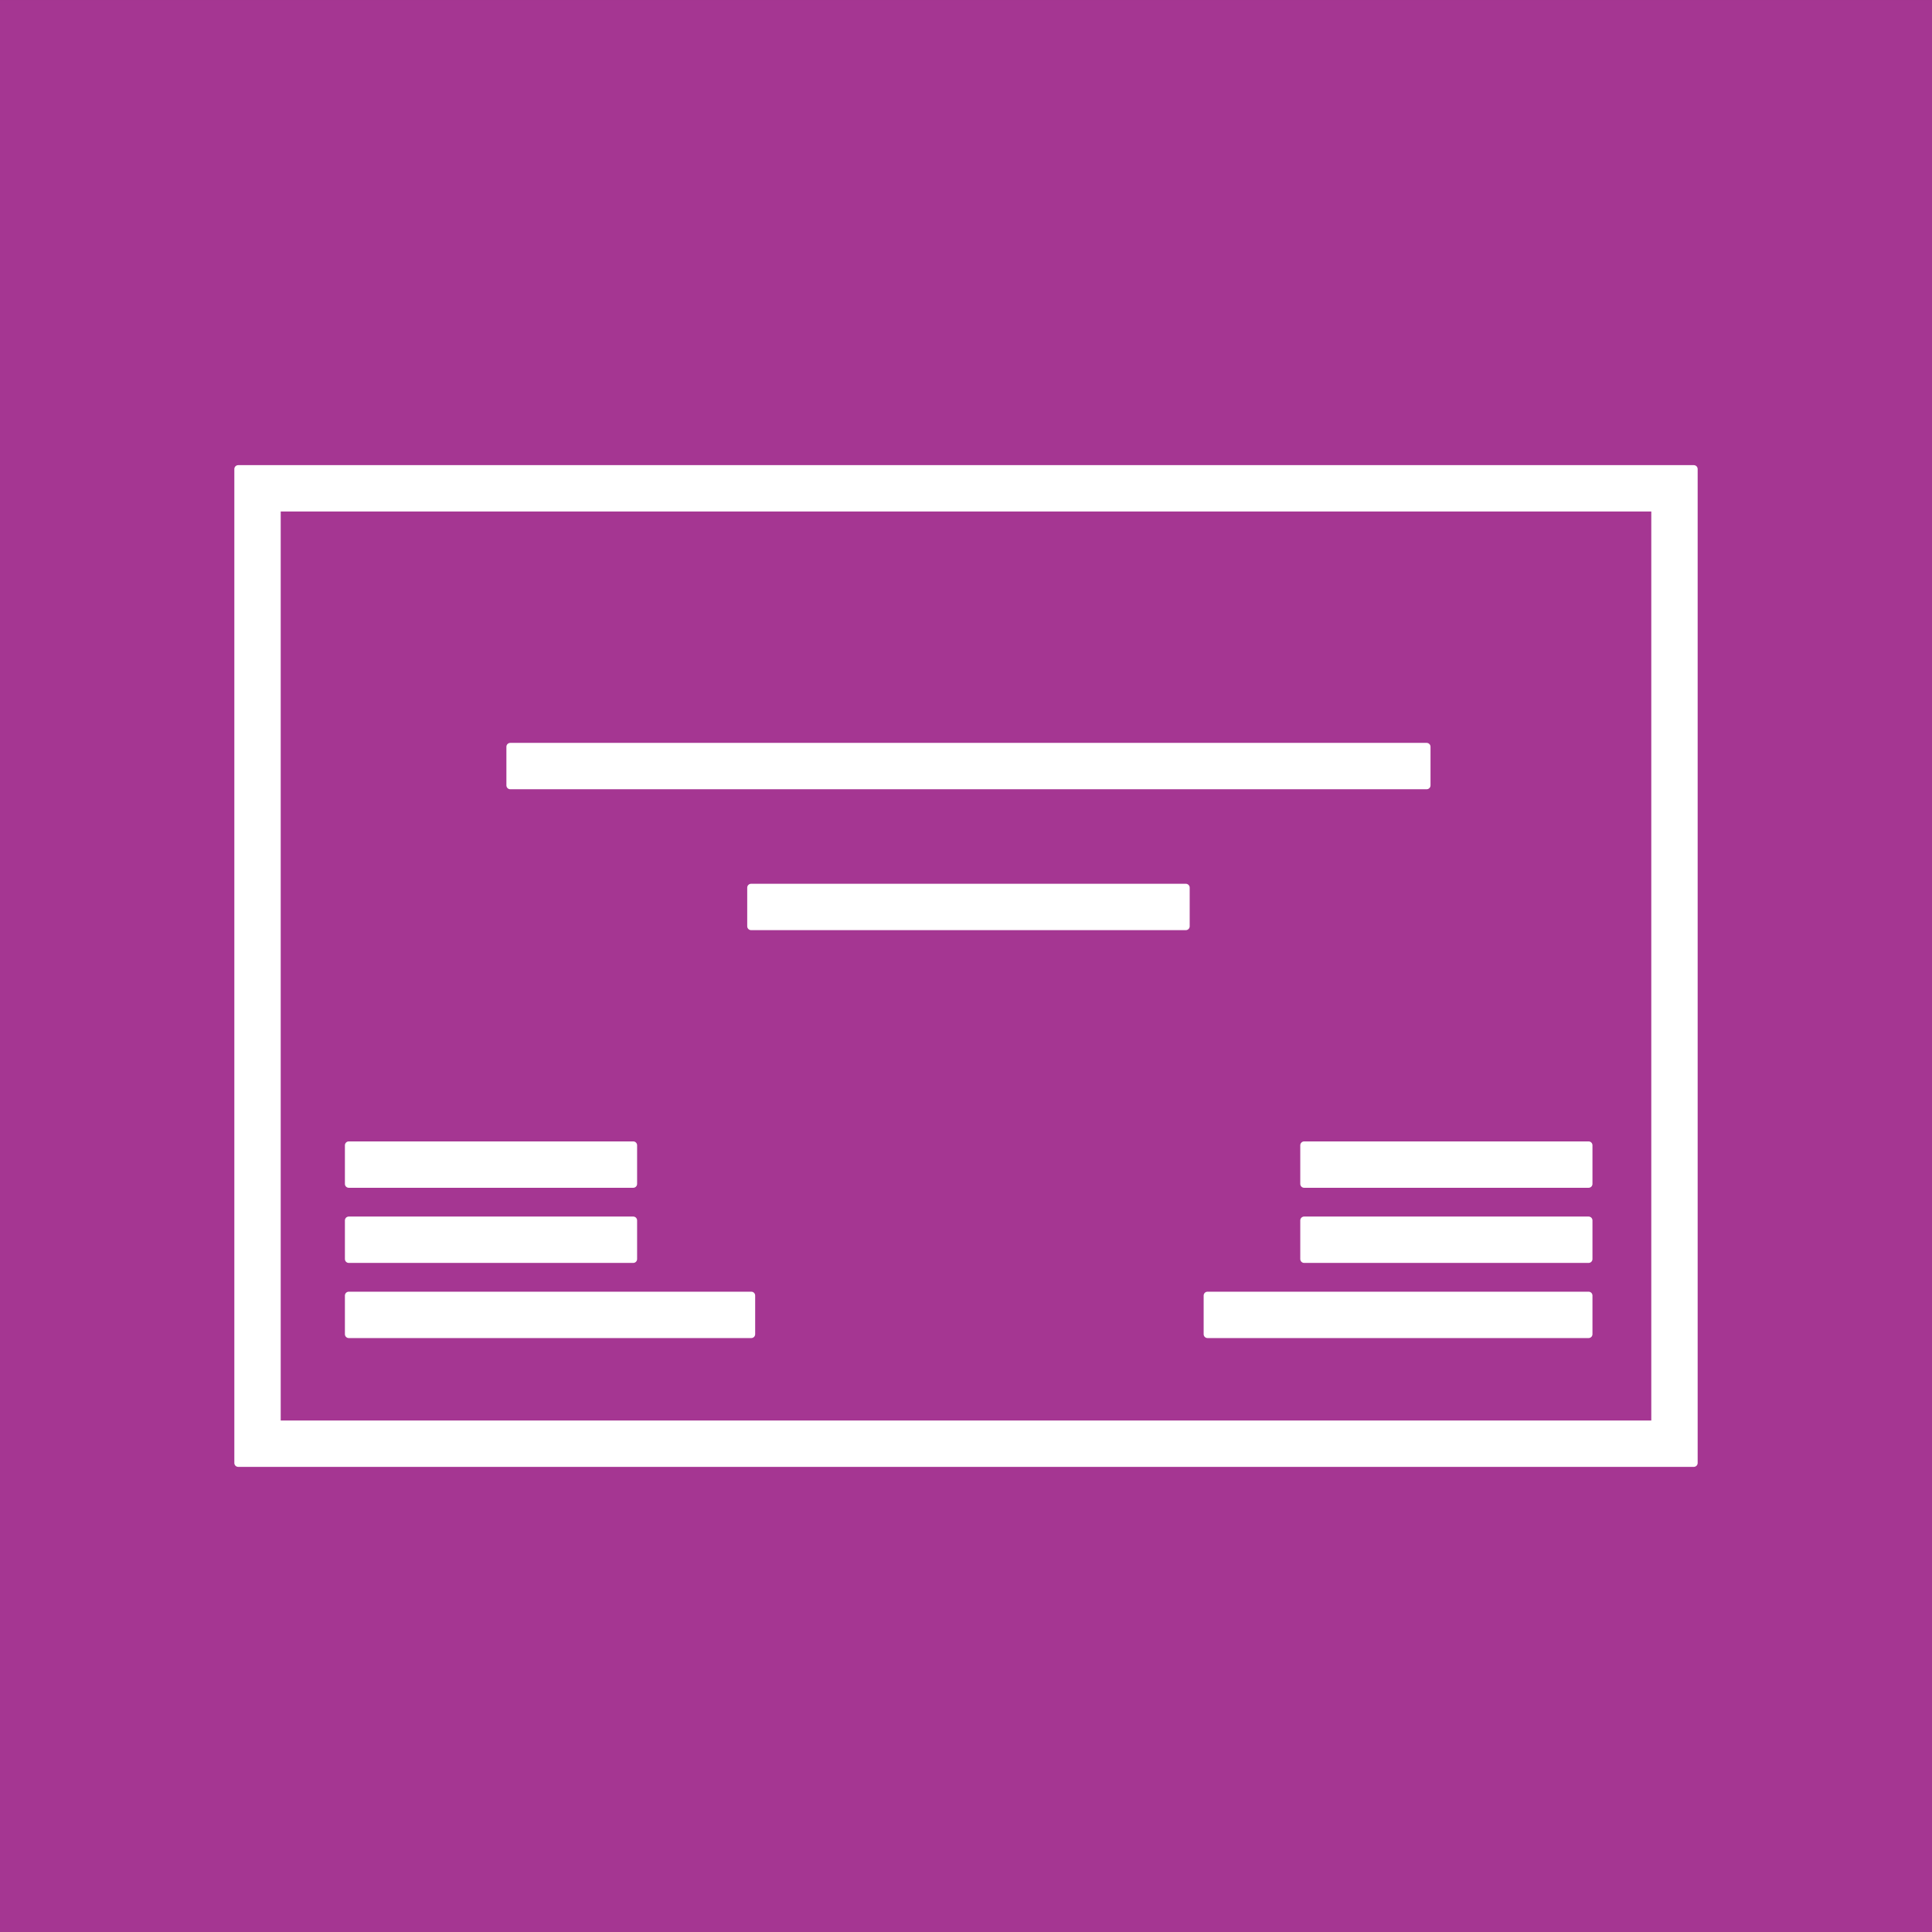 <?xml version="1.0" encoding="UTF-8"?>
<!DOCTYPE svg PUBLIC "-//W3C//DTD SVG 1.1//EN" "http://www.w3.org/Graphics/SVG/1.1/DTD/svg11.dtd">
<!-- Creator: CorelDRAW 2017 -->
<svg xmlns="http://www.w3.org/2000/svg" xml:space="preserve" width="42.333mm" height="42.333mm" version="1.1" style="shape-rendering:geometricPrecision; text-rendering:geometricPrecision; image-rendering:optimizeQuality; fill-rule:evenodd; clip-rule:evenodd"
viewBox="0 0 4233.34 4233.34"
 xmlns:xlink="http://www.w3.org/1999/xlink">
 <rect x="0" y="0" width="4233.34" height="4233.34" fill="#333333" stroke="none"/>
 <defs>
  <style type="text/css">
   <![CDATA[
    .str0 {stroke:white;stroke-width:16.93;stroke-linecap:round;stroke-linejoin:round;stroke-miterlimit:22.926}
    .fil0 {fill:#A53692}
    .fil1 {fill:white;fill-rule:nonzero}
   ]]>
  </style>
 </defs>
 <g id="Capa_x0020_1">
  <polygon class="fil0" points="-0,0.01 4233.34,0.01 4233.34,4233.34 -0,4233.34 "/>
  <path class="fil1 str0" d="M564.27 1027.66l3147.12 0 0 2178.03 -3189.45 0 0 -2178.03 42.33 0zm3062.45 84.67l-3020.11 0 0 2008.68 3020.11 0 0 -2008.68z"/>
  <polygon class="fil1 str0" points="1118.08,1636.25 3126.03,1636.25 3126.03,1720.91 1118.08,1720.91 "/>
  <polygon class="fil1 str0" points="1645.75,1944.97 2598.34,1944.97 2598.34,2029.64 1645.75,2029.64 "/>
  <polygon class="fil1 str0" points="764.22,2509.49 1387.54,2509.49 1387.54,2594.16 764.22,2594.16 "/>
  <polygon class="fil1 str0" points="764.22,2674.14 1387.54,2674.14 1387.54,2758.8 764.22,2758.8 "/>
  <polygon class="fil1 str0" points="764.22,2838.78 1646.24,2838.78 1646.24,2923.45 764.22,2923.45 "/>
  <polygon class="fil1 str0" points="2857.58,2509.49 3480.9,2509.49 3480.9,2594.16 2857.58,2594.16 "/>
  <polygon class="fil1 str0" points="2857.58,2674.14 3480.9,2674.14 3480.9,2758.8 2857.58,2758.8 "/>
  <polygon class="fil1 str0" points="2645.88,2838.78 3480.9,2838.78 3480.9,2923.45 2645.88,2923.45 "/>
 </g>
</svg>
